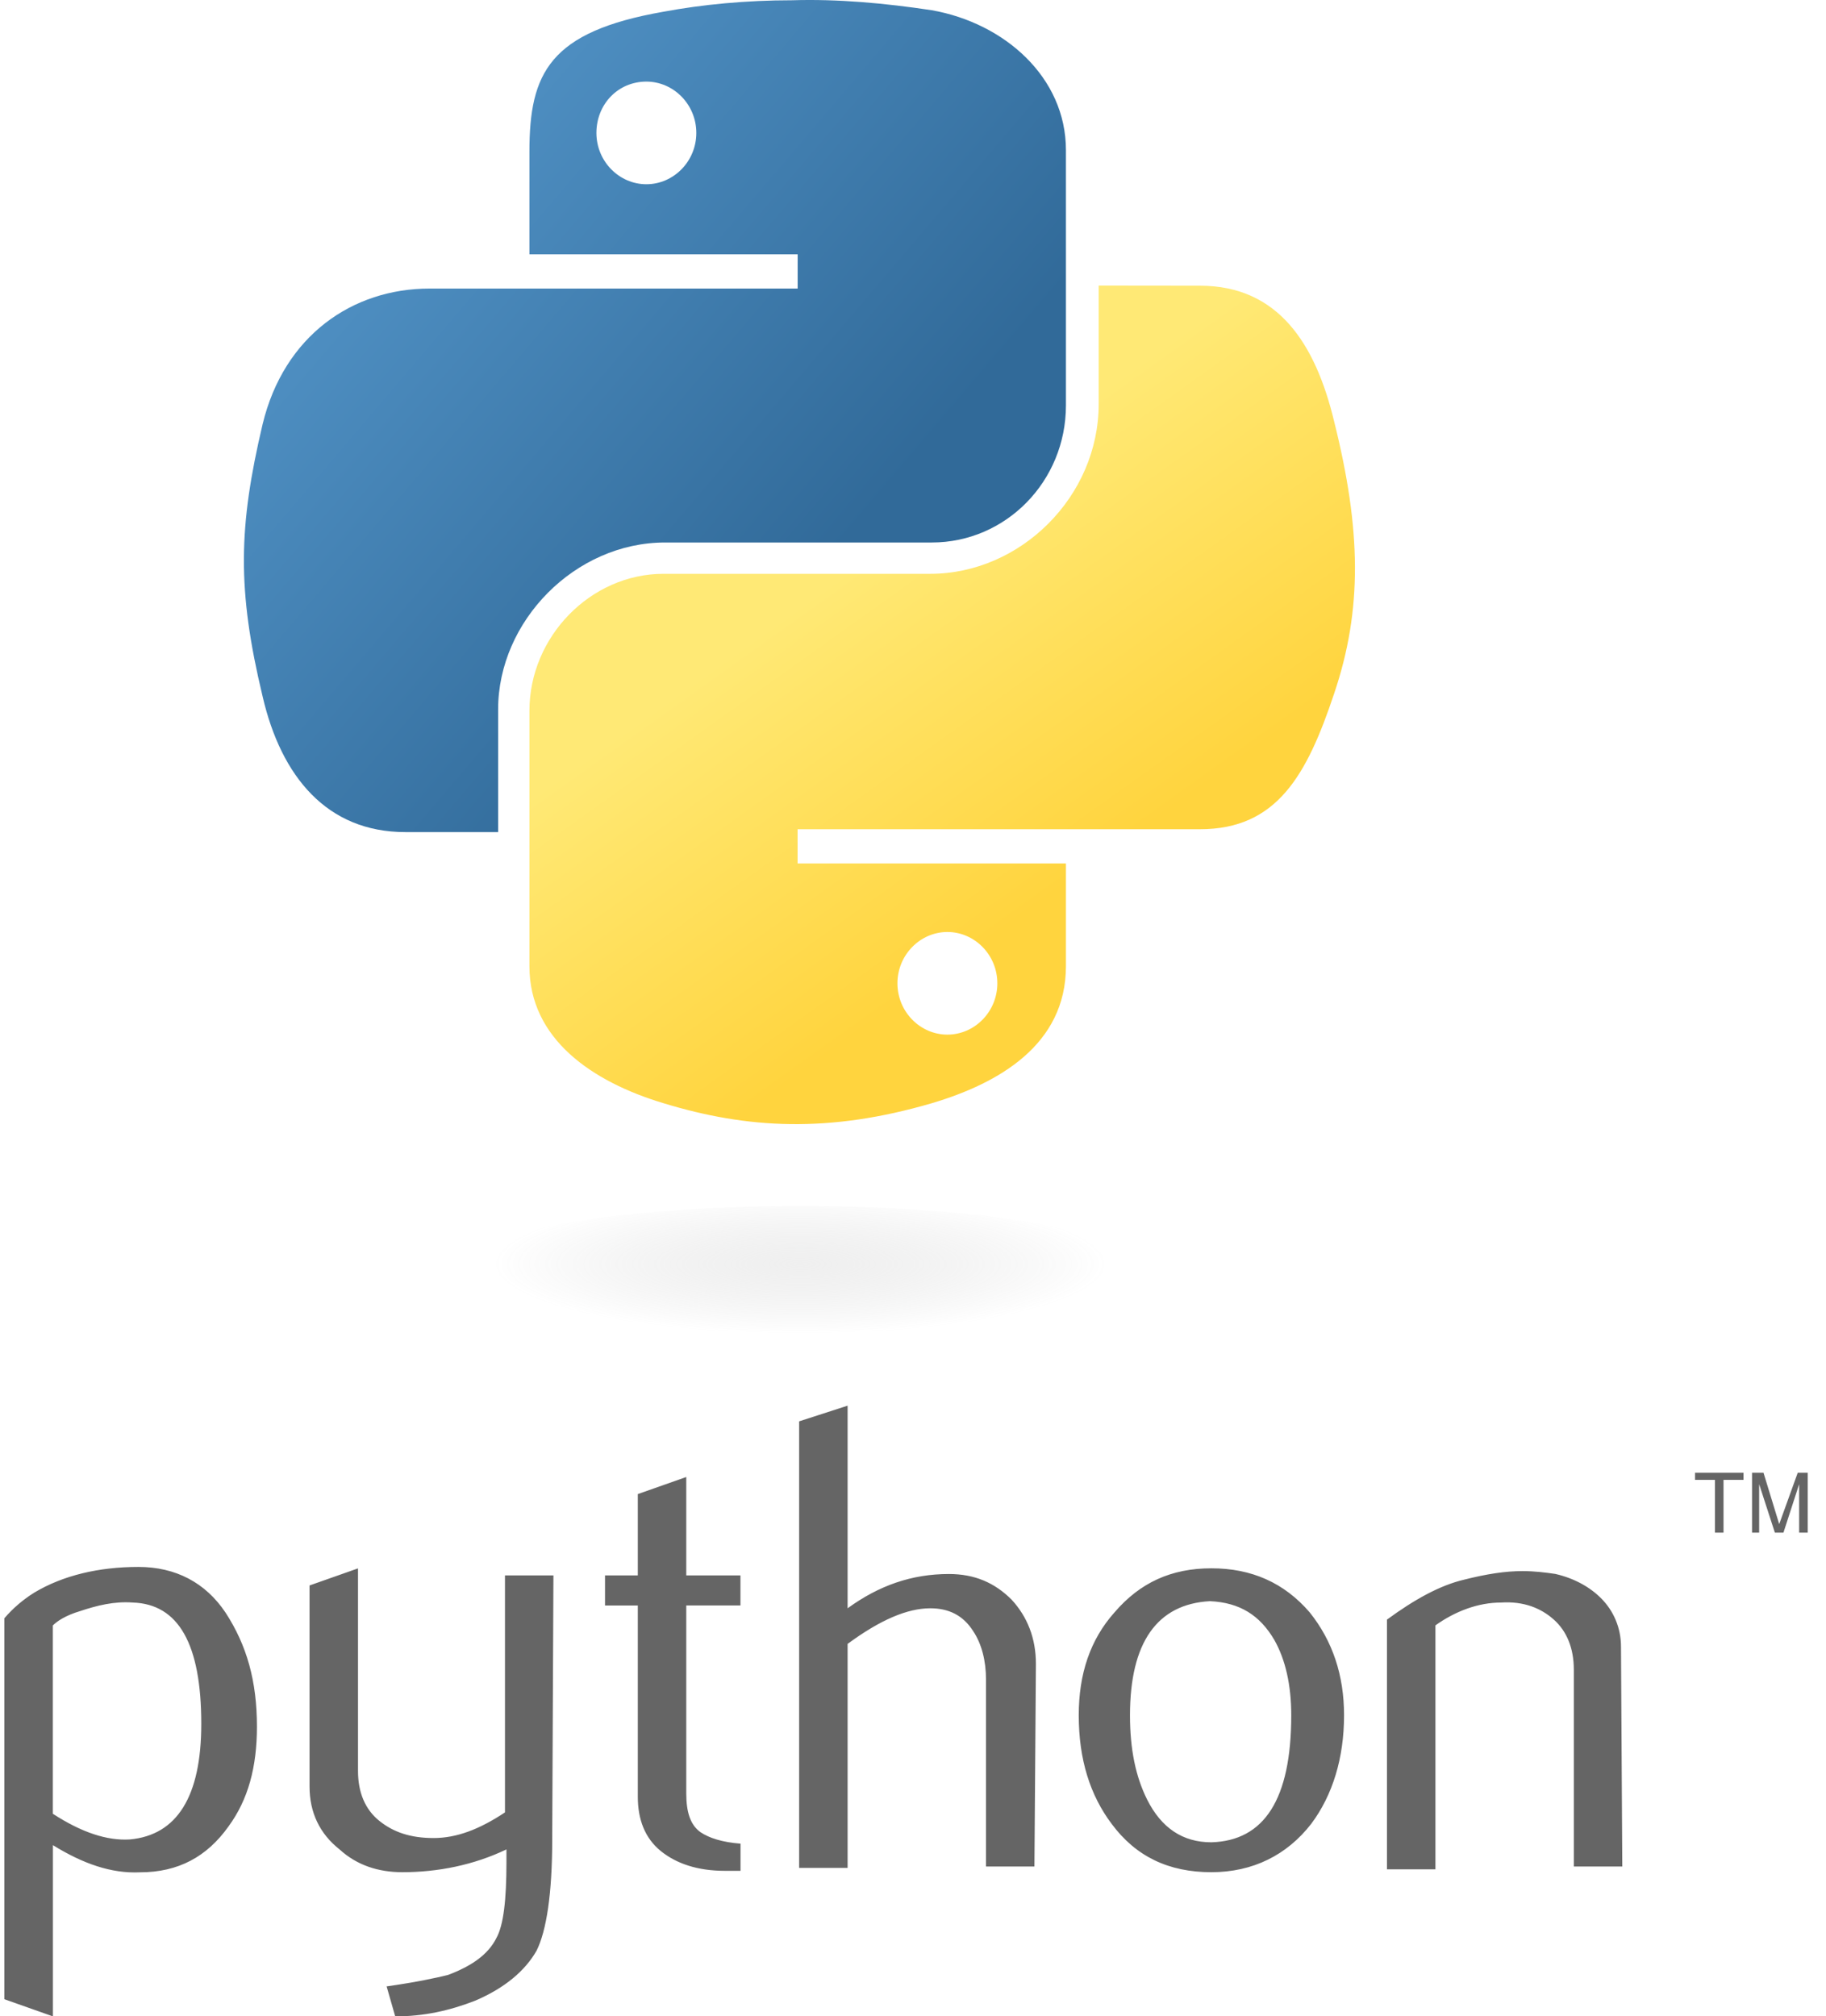 <svg width="48" height="53" viewBox="0 0 48 53" fill="none" xmlns="http://www.w3.org/2000/svg">
<g clip-path="url(#clip0_1805_1498)">
<path d="M5.291 45.313C5.291 43.211 4.691 42.163 3.49 42.124C3.002 42.088 2.553 42.2 2.102 42.35C1.726 42.462 1.503 42.612 1.389 42.726V47.676C2.139 48.164 2.813 48.389 3.415 48.351C4.652 48.237 5.291 47.225 5.291 45.313ZM6.754 45.388C6.754 46.439 6.528 47.3 6.004 48.013C5.441 48.802 4.691 49.215 3.679 49.215C2.929 49.251 2.18 48.989 1.391 48.501V53.002L0.115 52.551V42.537C0.34 42.275 0.602 42.049 0.903 41.862C1.653 41.413 2.592 41.188 3.64 41.188C4.616 41.188 5.402 41.6 5.929 42.389C6.489 43.25 6.754 44.187 6.754 45.388ZM14.516 48.351C14.516 49.775 14.366 50.751 14.104 51.277C13.803 51.801 13.279 52.252 12.49 52.59C11.816 52.852 11.141 53.002 10.389 53.002L10.163 52.214C10.952 52.102 11.476 51.988 11.777 51.913C12.376 51.687 12.828 51.389 13.051 50.938C13.238 50.6 13.313 49.926 13.313 48.95V48.613C12.451 49.025 11.512 49.212 10.576 49.212C9.938 49.212 9.375 49.025 8.926 48.613C8.401 48.2 8.137 47.637 8.137 46.963V41.675L9.411 41.226V46.553C9.411 47.115 9.598 47.564 9.974 47.865C10.35 48.166 10.799 48.314 11.399 48.314C11.998 48.314 12.6 48.089 13.274 47.64V41.411H14.548L14.516 48.351ZM19.466 49.176H19.054C18.34 49.176 17.78 48.989 17.365 48.652C16.953 48.314 16.766 47.827 16.766 47.227V42.202H15.904V41.411H16.766V39.273L18.04 38.824V41.411H19.464V42.2H18.04V47.15C18.04 47.637 18.151 47.975 18.416 48.162C18.641 48.312 18.979 48.424 19.466 48.462V49.176ZM27.192 49.062H25.919V44.148C25.919 43.66 25.807 43.211 25.581 42.874C25.319 42.462 24.943 42.275 24.455 42.275C23.856 42.275 23.143 42.575 22.281 43.211V49.1H21.007V37.361L22.281 36.949V42.275C23.106 41.675 23.97 41.374 24.943 41.374C25.618 41.374 26.144 41.6 26.593 42.049C27.006 42.498 27.231 43.061 27.231 43.738L27.192 49.062ZM33.943 45.087C33.943 44.298 33.793 43.624 33.494 43.1C33.118 42.462 32.594 42.124 31.805 42.088C30.417 42.163 29.704 43.175 29.704 45.087C29.704 45.987 29.855 46.701 30.153 47.3C30.529 48.05 31.09 48.426 31.842 48.426C33.23 48.387 33.943 47.3 33.943 45.087ZM35.331 45.087C35.331 46.213 35.03 47.188 34.47 47.938C33.831 48.763 32.931 49.212 31.844 49.212C30.718 49.212 29.857 48.8 29.219 47.938C28.656 47.188 28.357 46.249 28.357 45.087C28.357 44 28.658 43.1 29.294 42.386C29.968 41.598 30.793 41.224 31.844 41.224C32.895 41.224 33.756 41.6 34.431 42.386C35.03 43.136 35.331 44.036 35.331 45.087ZM42.645 49.062H41.371V43.886C41.371 43.323 41.184 42.874 40.846 42.573C40.509 42.272 40.058 42.086 39.459 42.124C38.859 42.124 38.257 42.35 37.733 42.724V49.137H36.459V42.573C37.173 42.049 37.847 41.673 38.485 41.523C39.085 41.372 39.572 41.297 40.024 41.297C40.325 41.297 40.623 41.333 40.885 41.372C41.373 41.484 41.785 41.709 42.086 42.01C42.424 42.348 42.611 42.799 42.611 43.284L42.645 49.062Z" fill="#656565"/>
<path d="M20.818 0.007C19.617 0.007 18.454 0.119 17.442 0.308C14.443 0.832 13.917 1.921 13.917 3.984V6.685H20.968V7.585H11.291C9.265 7.585 7.467 8.822 6.904 11.147C6.266 13.848 6.229 15.498 6.904 18.31C7.392 20.412 8.593 21.872 10.655 21.872H13.094V18.648C13.094 16.323 15.12 14.26 17.481 14.26H24.494C26.445 14.26 28.02 12.647 28.02 10.659V3.945C28.02 2.033 26.406 0.606 24.494 0.269C23.254 0.082 22.017 -0.03 20.818 0.007ZM16.991 2.145C17.705 2.145 18.304 2.744 18.304 3.494C18.304 4.244 17.705 4.843 16.991 4.843C16.278 4.843 15.678 4.244 15.678 3.494C15.678 2.744 16.241 2.145 16.991 2.145Z" fill="url(#paint0_linear_1805_1498)"/>
<path d="M28.881 7.507V10.62C28.881 13.059 26.819 15.083 24.455 15.083H17.442C15.53 15.083 13.917 16.733 13.917 18.684V25.398C13.917 27.31 15.567 28.436 17.442 28.999C19.655 29.674 21.793 29.788 24.494 28.999C26.256 28.475 28.02 27.461 28.02 25.398V22.697H20.966V21.797H31.543C33.569 21.797 34.355 20.373 35.069 18.235C35.819 16.022 35.782 13.923 35.069 11.072C34.581 9.046 33.606 7.51 31.543 7.51L28.881 7.507ZM24.904 24.498C25.617 24.498 26.217 25.097 26.217 25.847C26.217 26.597 25.617 27.196 24.904 27.196C24.191 27.196 23.591 26.597 23.591 25.847C23.591 25.097 24.193 24.498 24.904 24.498Z" fill="url(#paint1_linear_1805_1498)"/>
<path d="M45.081 40.287H45.306V38.899H45.831V38.712H44.557V38.899H45.081V40.287ZM46.056 40.287H46.243V39.013L46.656 40.287H46.881L47.294 39.013V40.287H47.519V38.712H47.257L46.77 40.062L46.357 38.712H46.056V40.287Z" fill="#656565"/>
<path opacity="0.444" d="M30.492 33.537C30.492 34.549 26.256 35.374 21.041 35.374C15.827 35.374 11.59 34.549 11.59 33.537C11.59 32.525 15.827 31.7 21.041 31.7C26.256 31.7 30.492 32.523 30.492 33.537Z" fill="url(#paint2_radial_1805_1498)"/>
</g>
<defs>
<linearGradient id="paint0_linear_1805_1498" x1="5.634" y1="0.806" x2="21.882" y2="14.65" gradientUnits="userSpaceOnUse">
<stop stop-color="#5CA0D5"/>
<stop offset="1" stop-color="#316A99"/>
</linearGradient>
<linearGradient id="paint1_linear_1805_1498" x1="28.008" y1="23.269" x2="22.179" y2="15.102" gradientUnits="userSpaceOnUse">
<stop stop-color="#FFD43E"/>
<stop offset="1" stop-color="#FFE975"/>
</linearGradient>
<radialGradient id="paint2_radial_1805_1498" cx="0" cy="0" r="1" gradientUnits="userSpaceOnUse" gradientTransform="translate(21.035 33.228) rotate(-90) scale(1.83 8.045)">
<stop stop-color="#B8B8B8" stop-opacity="0.498"/>
<stop offset="1" stop-color="#7F8080" stop-opacity="0"/>
</radialGradient>
<clipPath id="clip0_1805_1498">
<rect width="47.405" height="53" fill="white" transform="translate(0.115)"/>
</clipPath>
</defs>
</svg>
